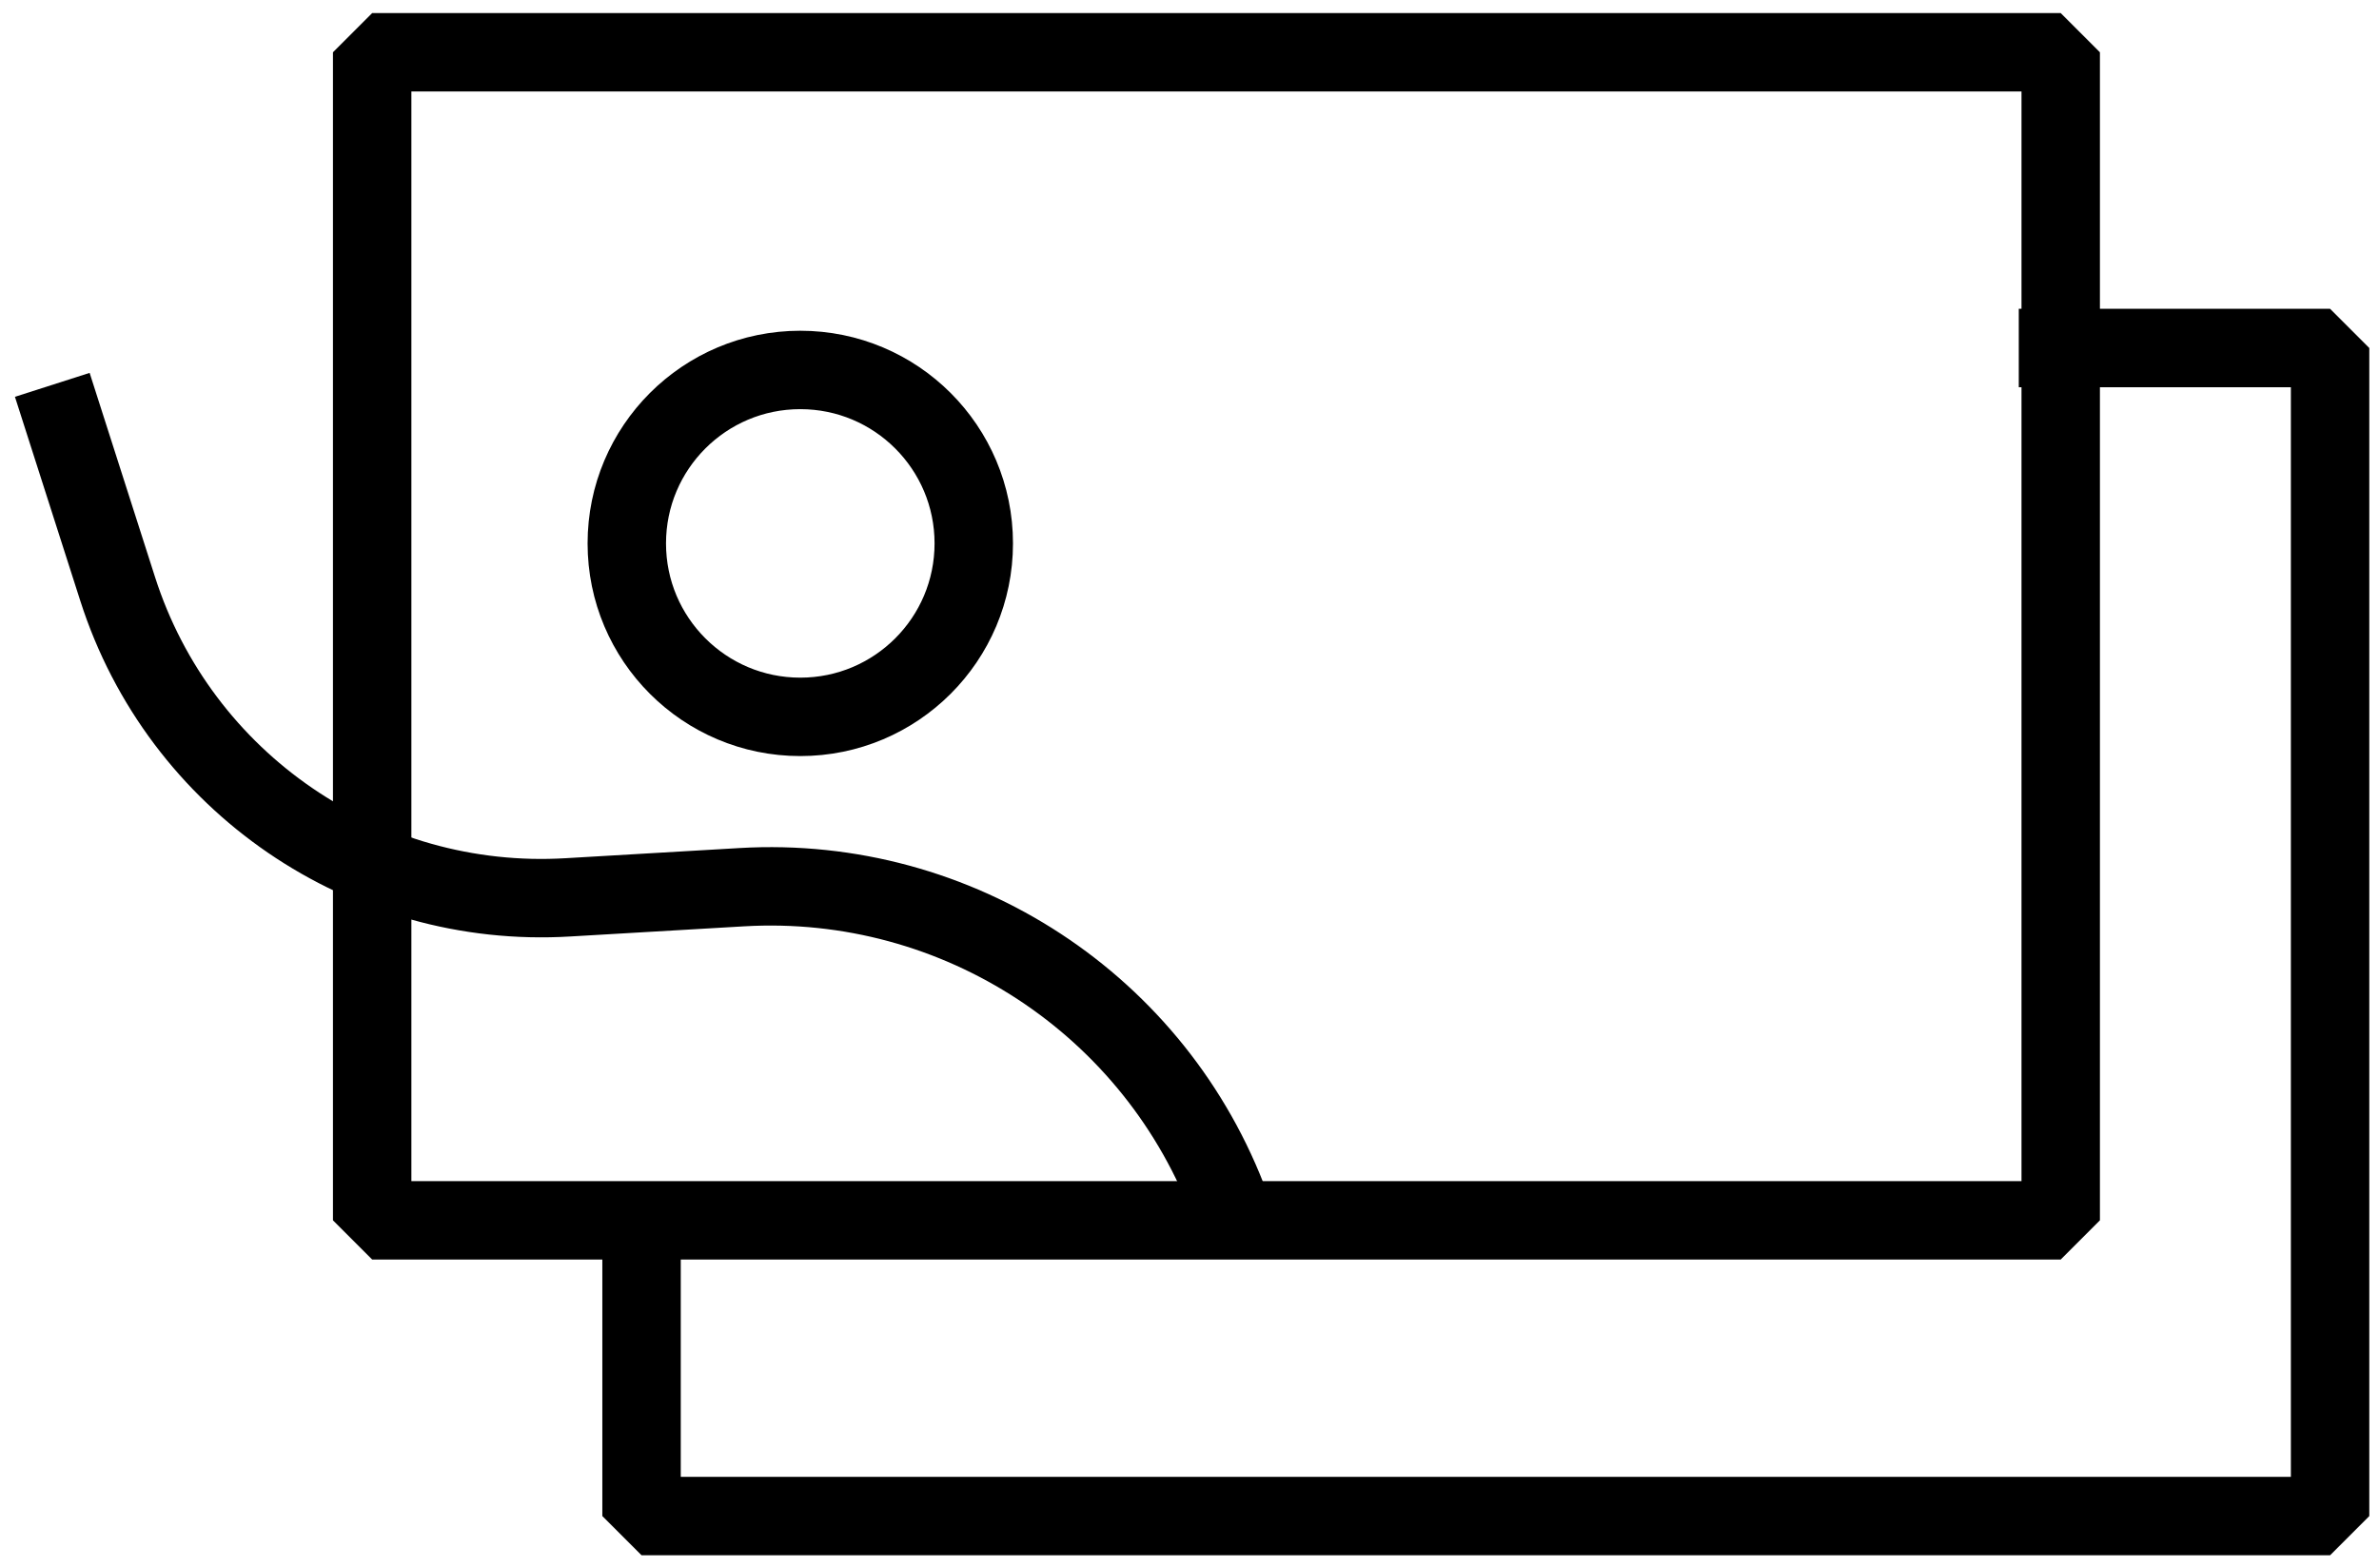 <?xml version="1.0" encoding="utf-8"?>
<svg xmlns="http://www.w3.org/2000/svg" fill="none" height="100%" overflow="visible" preserveAspectRatio="none" style="display: block;" viewBox="0 0 91 60" width="100%">
<g id="Group 487534">
<path d="M30.612 14.153C26.947 14.153 23.976 17.124 23.976 20.789C23.976 24.454 26.947 27.425 30.612 27.425C34.277 27.425 37.248 24.454 37.248 20.789C37.248 17.124 34.277 14.153 30.612 14.153Z" id="Ellipse 3" stroke="black" stroke-width="3"/>
<path d="M2 14.723L4.501 22.532C6.874 29.942 13.972 34.8 21.739 34.329L28.378 33.941C36.632 33.459 44.229 38.438 47.08 46.199" id="Vector 3" stroke="black" stroke-width="3"/>
<path d="M78.825 2H14.236V46.686H78.825V24.343V2Z" id="Rectangle 9246" stroke="black" stroke-linejoin="bevel" stroke-width="3"/>
<path d="M24.54 46.189V58H89.129V13.314H77.221" id="Rectangle 9247" stroke="black" stroke-linejoin="bevel" stroke-width="3"/>
</g>
</svg>